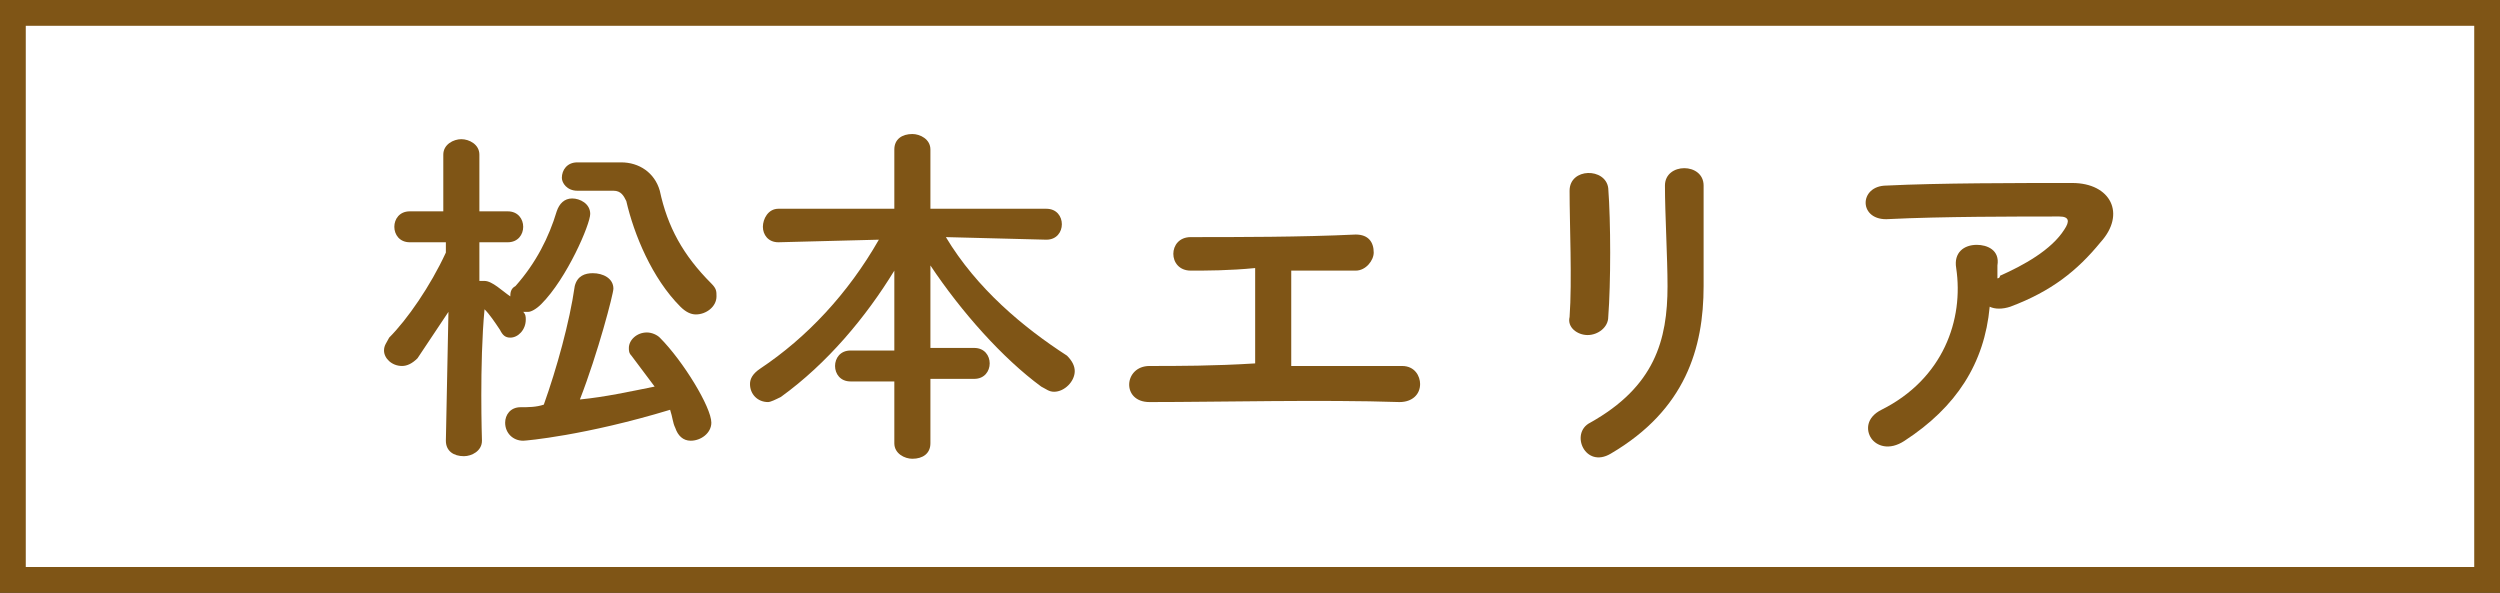 <?xml version="1.0" encoding="utf-8"?>
<!-- Generator: Adobe Illustrator 24.0.1, SVG Export Plug-In . SVG Version: 6.00 Build 0)  -->
<svg version="1.1" id="レイヤー_1" xmlns="http://www.w3.org/2000/svg" xmlns:xlink="http://www.w3.org/1999/xlink" x="0px"
	 y="0px" viewBox="0 0 97 23" style="enable-background:new 0 0 97 23;" xml:space="preserve">
<rect x="0" y="0" width="97" height="23" fill="#333333" stroke="none"/>
<style type="text/css">
	.st0{fill:#FFFFFF;stroke:#7F5516;stroke-miterlimit:10;}
	.st1{fill:#7F5516;}
</style>
<rect x="0.5" y="0.5" class="st0" width="96" height="22"/>
<g>
	<path class="st1" d="M18.7,17.1c0,0.4-0.4,0.6-0.7,0.6c-0.4,0-0.7-0.2-0.7-0.6v0l0.1-5c-0.4,0.6-0.8,1.2-1.2,1.8
		c-0.2,0.2-0.4,0.3-0.6,0.3c-0.4,0-0.7-0.3-0.7-0.6c0-0.2,0.1-0.3,0.2-0.5c0.7-0.7,1.6-2,2.2-3.3V9.4l-1.4,0h0
		c-0.4,0-0.6-0.3-0.6-0.6c0-0.3,0.2-0.6,0.6-0.6h1.3l0-2.2v0c0-0.4,0.4-0.6,0.7-0.6c0.3,0,0.7,0.2,0.7,0.6v0c0,0,0,1,0,2.2h1.1
		c0.4,0,0.6,0.3,0.6,0.6c0,0.3-0.2,0.6-0.6,0.6h0l-1.1,0c0,0.5,0,1.1,0,1.5c0.1,0,0.1,0,0.2,0c0.3,0,0.7,0.4,1,0.6
		c0-0.1,0-0.3,0.2-0.4c0.8-0.9,1.3-1.9,1.6-2.9c0.1-0.3,0.3-0.5,0.6-0.5c0.3,0,0.7,0.2,0.7,0.6S22,10.8,21,11.8
		c-0.2,0.2-0.4,0.3-0.5,0.3c-0.1,0-0.2,0-0.2,0c0.1,0.1,0.1,0.2,0.1,0.3c0,0.4-0.3,0.7-0.6,0.7c-0.2,0-0.3-0.1-0.4-0.3
		c-0.2-0.3-0.4-0.6-0.6-0.8C18.6,14.1,18.7,17.1,18.7,17.1L18.7,17.1z M20.3,17.1c-0.4,0-0.7-0.3-0.7-0.7c0-0.3,0.2-0.6,0.6-0.6
		c0.3,0,0.6,0,0.9-0.1c0.5-1.4,1-3.2,1.2-4.6c0.1-0.4,0.4-0.5,0.7-0.5c0.4,0,0.8,0.2,0.8,0.6c0,0.2-0.6,2.5-1.3,4.3
		c1-0.1,1.9-0.3,2.9-0.5c-0.3-0.4-0.6-0.8-0.9-1.2c-0.1-0.1-0.1-0.2-0.1-0.3c0-0.3,0.3-0.6,0.7-0.6c0.2,0,0.4,0.1,0.5,0.2
		c0.9,0.9,2,2.7,2,3.3c0,0.4-0.4,0.7-0.8,0.7c-0.3,0-0.5-0.2-0.6-0.5c-0.1-0.2-0.1-0.4-0.2-0.7C22.7,16.9,20.4,17.1,20.3,17.1z
		 M22.4,7.4C22.4,7.4,22.4,7.4,22.4,7.4c-0.4,0-0.6-0.3-0.6-0.5c0-0.3,0.2-0.6,0.6-0.6l1.7,0c0,0,0,0,0,0c0.7,0,1.3,0.4,1.5,1.1
		c0.3,1.4,0.9,2.5,2,3.6c0.2,0.2,0.2,0.3,0.2,0.5c0,0.4-0.4,0.7-0.8,0.7c-0.2,0-0.4-0.1-0.6-0.3c-1.1-1.1-1.8-2.8-2.1-4.1
		c-0.1-0.2-0.2-0.4-0.5-0.4c0,0,0,0,0,0L22.4,7.4z"/>
	<path class="st1" d="M36.1,14.8v2.4c0,0.4-0.3,0.6-0.7,0.6c-0.3,0-0.7-0.2-0.7-0.6v-2.4h-1.7c-0.4,0-0.6-0.3-0.6-0.6
		c0-0.3,0.2-0.6,0.6-0.6h1.7v-0.4l0-2.7c-1.1,1.8-2.6,3.6-4.4,4.9c-0.2,0.1-0.4,0.2-0.5,0.2c-0.4,0-0.7-0.3-0.7-0.7
		c0-0.2,0.1-0.4,0.4-0.6c1.8-1.2,3.4-2.9,4.6-5l-3.9,0.1h0c-0.4,0-0.6-0.3-0.6-0.6c0-0.3,0.2-0.7,0.6-0.7h4.5V5.8
		c0-0.4,0.3-0.6,0.7-0.6c0.3,0,0.7,0.2,0.7,0.6v2.3h4.5c0.4,0,0.6,0.3,0.6,0.6c0,0.3-0.2,0.6-0.6,0.6h0l-3.9-0.1
		c1.2,2,3,3.5,4.7,4.6c0.2,0.2,0.3,0.4,0.3,0.6c0,0.4-0.4,0.8-0.8,0.8c-0.2,0-0.3-0.1-0.5-0.2c-1.5-1.1-3.1-2.9-4.3-4.7l0,2.8v0.4
		h1.7c0.4,0,0.6,0.3,0.6,0.6c0,0.3-0.2,0.6-0.6,0.6H36.1z"/>
	<path class="st1" d="M46.2,10.5c-0.9,0-0.9-1.3,0-1.3c1.8,0,4.3,0,6.4-0.1c0.5,0,0.7,0.3,0.7,0.7c0,0.3-0.3,0.7-0.7,0.7
		c-0.7,0-1.6,0-2.5,0c0,1.2,0,2.8,0,3.7c1.6,0,3.1,0,4.3,0c0.5,0,0.7,0.4,0.7,0.7c0,0.4-0.3,0.7-0.8,0.7c-3-0.1-7,0-9.7,0
		c-1.1,0-1-1.4,0-1.4c1.1,0,2.5,0,4.1-0.1c0-1.1,0-2.9,0-3.7C47.7,10.5,46.8,10.5,46.2,10.5z"/>
	<path class="st1" d="M61.6,13c-0.4,0-0.8-0.3-0.7-0.7c0.1-1.4,0-3.6,0-4.9c0-0.9,1.4-0.9,1.5-0.1c0.1,1.3,0.1,3.7,0,5
		C62.4,12.7,62,13,61.6,13z M61.7,16.4c2.5-1.4,3-3.2,3-5.3c0-1.1-0.1-2.8-0.1-3.9c0-0.9,1.5-0.9,1.5,0c0,1.2,0,2.8,0,3.9
		c0,2.4-0.7,4.8-3.6,6.5C61.5,18.2,60.9,16.8,61.7,16.4z"/>
	<path class="st1" d="M73.9,17.1c-0.6,0.4-1.1,0.2-1.3-0.1c-0.2-0.3-0.2-0.8,0.4-1.1c2.4-1.2,3.2-3.5,2.9-5.5
		c-0.1-0.6,0.3-0.9,0.8-0.9c0.4,0,0.9,0.2,0.8,0.8c0,0.2,0,0.4,0,0.5c0,0,0.1,0,0.1-0.1c0.9-0.4,2-1,2.5-1.8
		c0.2-0.3,0.2-0.5-0.2-0.5c-1.6,0-4.6,0-6.6,0.1c-1.2,0.1-1.2-1.3-0.1-1.3c2-0.1,5.1-0.1,7.2-0.1c1.5,0,2.1,1.2,1.1,2.3
		c-0.9,1.1-1.9,1.9-3.5,2.5c-0.3,0.1-0.6,0.1-0.8,0C77,14.1,75.9,15.8,73.9,17.1z"/>
</g>
</svg>
